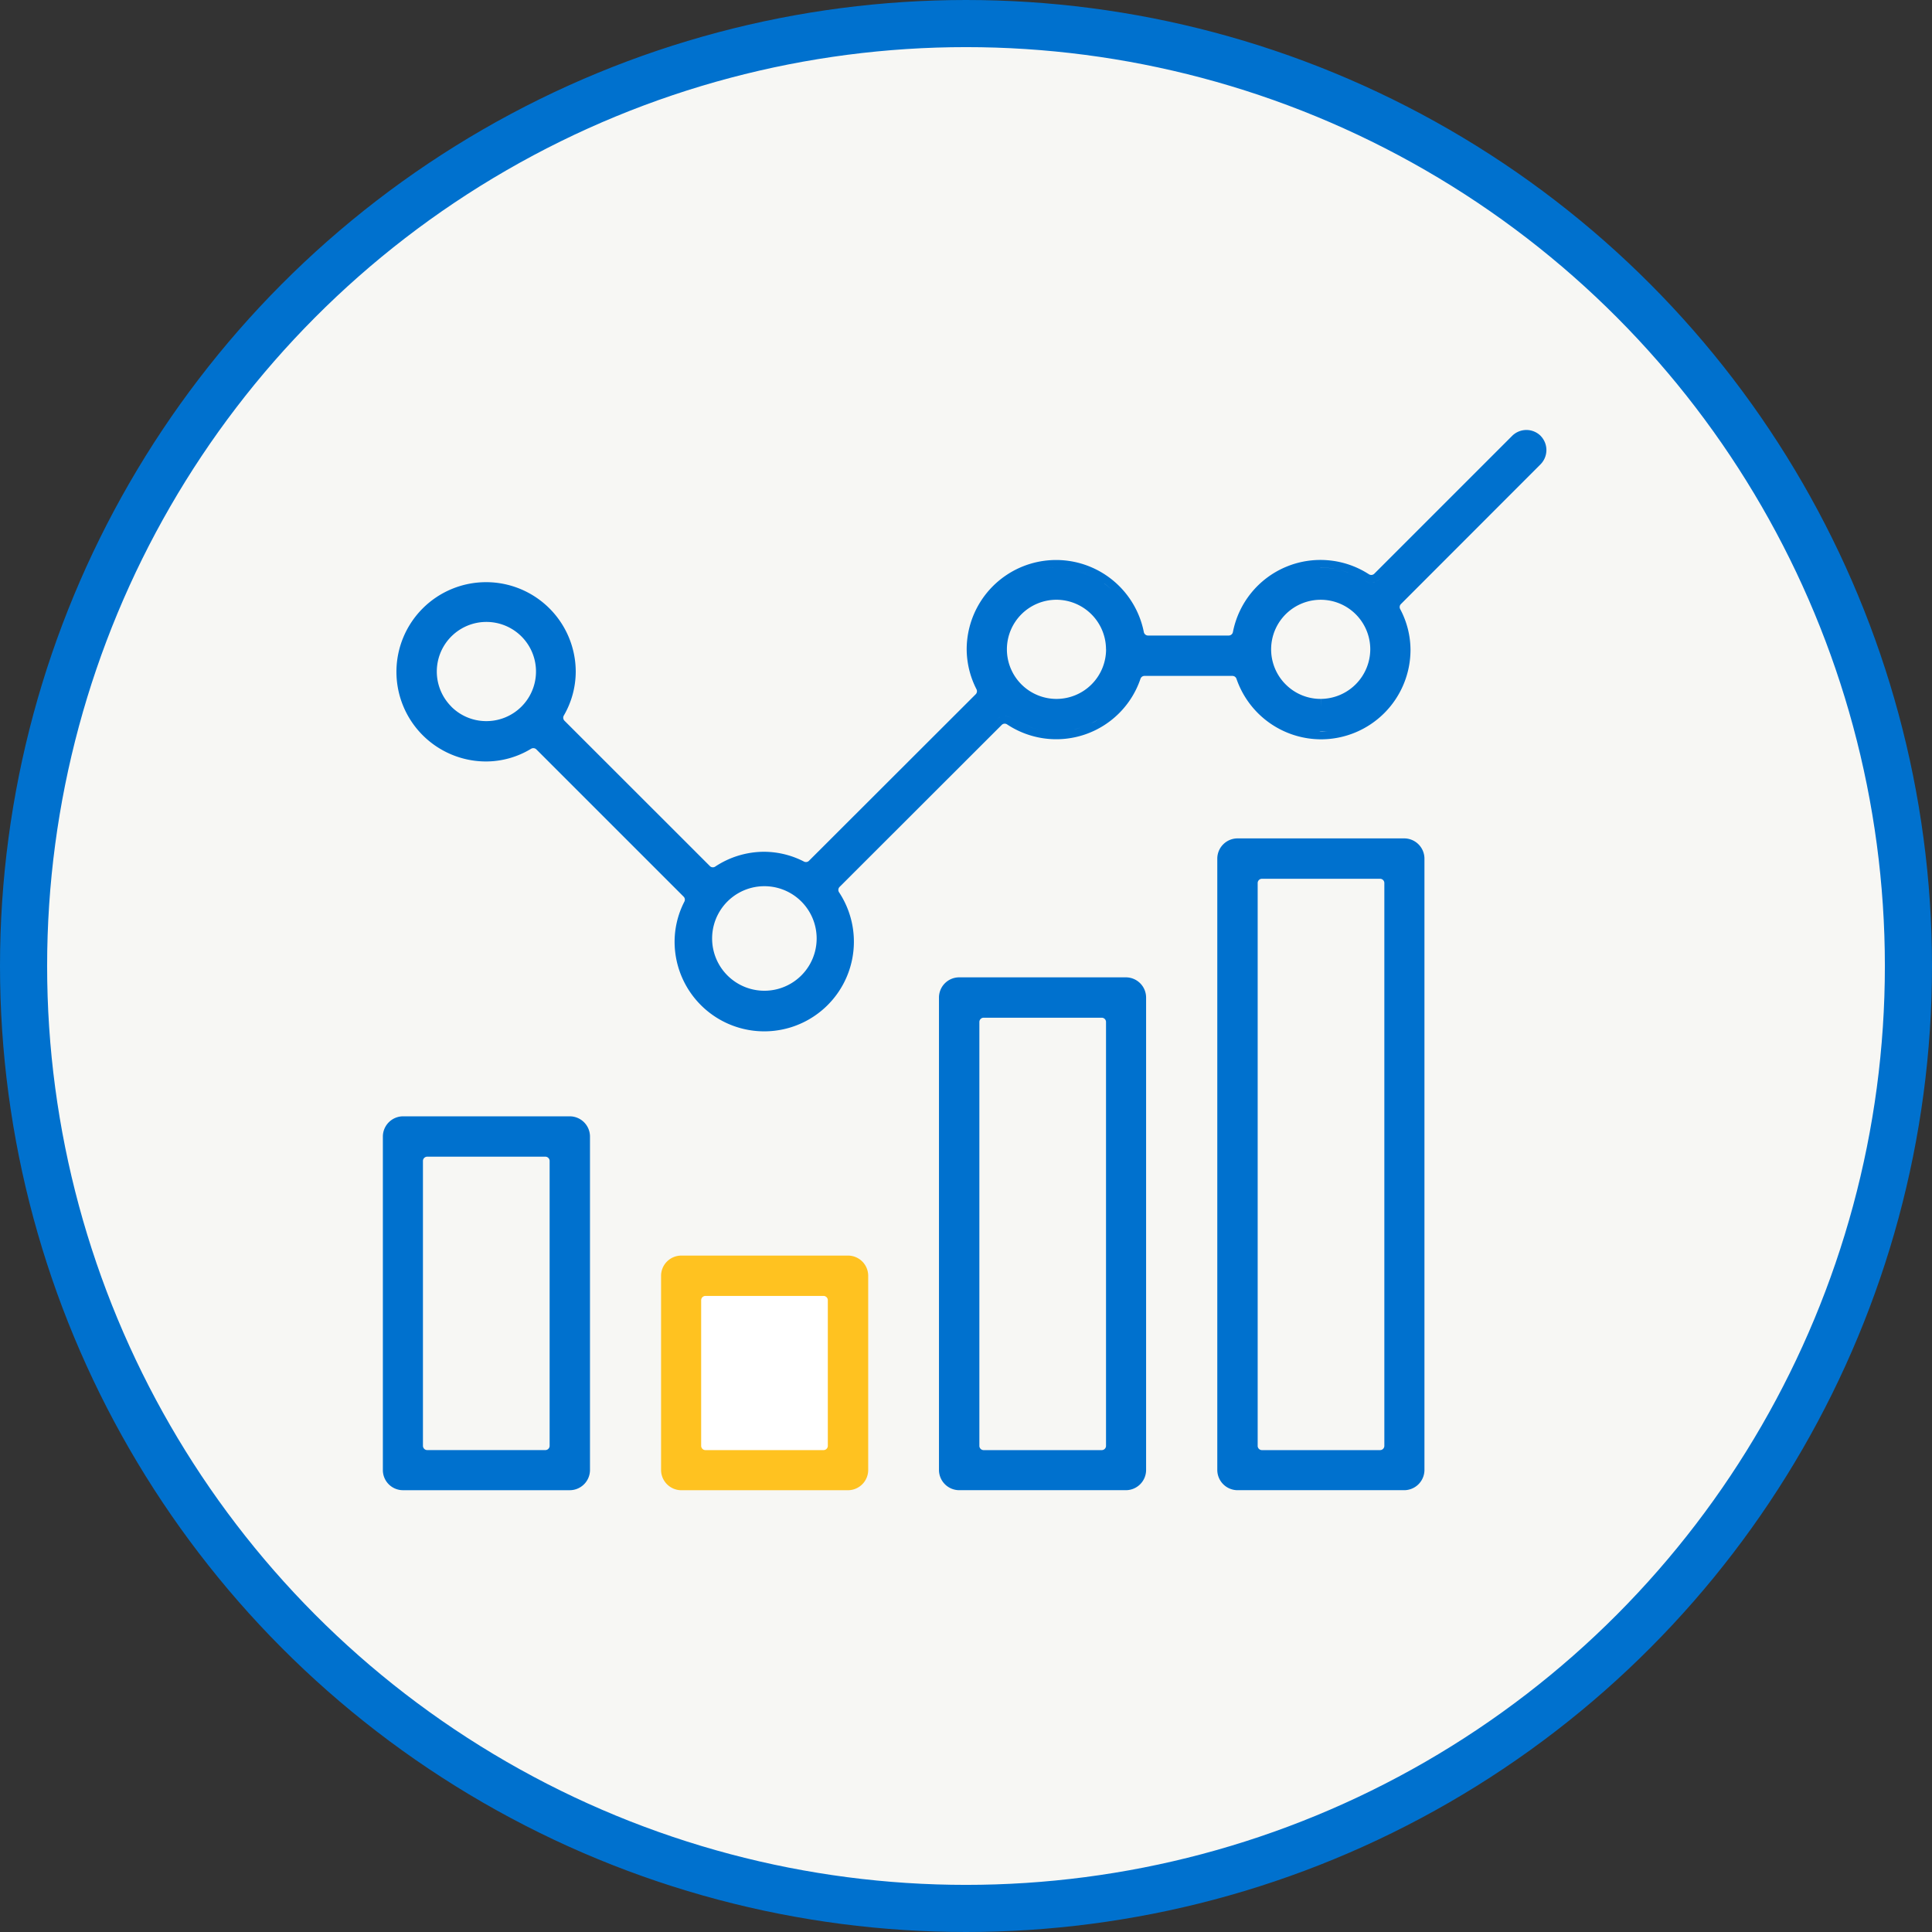 <?xml version="1.0" encoding="UTF-8"?>
<svg xmlns="http://www.w3.org/2000/svg" width="164" height="164" viewBox="0 0 164 164">
  <rect x="0" y="0" width="164" height="164" fill="#333333" stroke="none"/>
  <g id="ico-results" transform="translate(-1333.5 -676.5)">
    <circle id="Ellipse_3306" data-name="Ellipse 3306" cx="80" cy="80" r="80" transform="translate(1335.5 678.5)" fill="#f7f7f4" stroke="#0071ce" stroke-linecap="round" stroke-width="4"></circle>
    <g id="Group_13680" data-name="Group 13680" transform="translate(1366 713)">
      <path id="Path_48062" data-name="Path 48062" d="M885.322,644.263V631.9a.364.364,0,0,1,.363-.363h10.027a.364.364,0,0,1,.363.363v12.363a.364.364,0,0,1-.363.363H885.685A.364.364,0,0,1,885.322,644.263Z" transform="translate(-858.304 -558.03)" fill="#fff"></path>
      <path id="Path_47610" data-name="Path 47610" d="M886.08,622.251H871.924a1.723,1.723,0,0,0-1.714,1.714v28.309a1.707,1.707,0,0,0,1.69,1.714h14.18a1.72,1.72,0,0,0,1.712-1.714V623.967A1.722,1.722,0,0,0,886.08,622.251Zm-1.714,3.79v24.179a.364.364,0,0,1-.363.363H873.975a.364.364,0,0,1-.363-.363V626.04a.364.364,0,0,1,.363-.363H884A.364.364,0,0,1,884.366,626.04Z" transform="translate(-870.21 -563.991)" fill="#0071ce"></path>
      <path id="Path_47611" data-name="Path 47611" d="M897.79,628.113H883.634a1.718,1.718,0,0,0-1.714,1.712v16.491a1.723,1.723,0,0,0,1.712,1.714l14.156,0a1.722,1.722,0,0,0,1.714-1.712V629.825A1.716,1.716,0,0,0,897.79,628.113Zm-12.468,16.15V631.9a.364.364,0,0,1,.363-.363h10.027a.364.364,0,0,1,.363.363v12.363a.364.364,0,0,1-.363.363H885.685A.364.364,0,0,1,885.322,644.263Z" transform="translate(-858.304 -558.031)" fill="#ffc220"></path>
      <path id="Path_47612" data-name="Path 47612" d="M909.487,616.4H895.331a1.716,1.716,0,0,0-1.714,1.71v40.109a1.723,1.723,0,0,0,1.714,1.714l14.154,0a1.72,1.72,0,0,0,1.714-1.712V618.115A1.718,1.718,0,0,0,909.487,616.4Zm-12.441,39.766V620.19a.363.363,0,0,1,.363-.363h10.025a.363.363,0,0,1,.363.363v35.979a.363.363,0,0,1-.363.363H897.409A.363.363,0,0,1,897.046,656.169Z" transform="translate(-846.411 -569.937)" fill="#0071ce"></path>
      <path id="Path_47613" data-name="Path 47613" d="M921.2,610.553H907.043a1.722,1.722,0,0,0-1.712,1.714v51.9a1.723,1.723,0,0,0,1.712,1.714H921.2a1.724,1.724,0,0,0,1.716-1.714v-51.9A1.723,1.723,0,0,0,921.2,610.553Zm-12.441,51.565V614.344a.363.363,0,0,1,.363-.363h10.027a.363.363,0,0,1,.363.363v47.773a.364.364,0,0,1-.363.363H909.121A.364.364,0,0,1,908.758,662.117Z" transform="translate(-834.5 -575.885)" fill="#0071ce"></path>
      <path id="Path_47614" data-name="Path 47614" d="M967.946,593.906a.665.665,0,0,0-.051-.057,1.716,1.716,0,0,0-2.406.012l-11.7,11.7a.362.362,0,0,1-.258.107.373.373,0,0,1-.2-.058,7.572,7.572,0,0,0-11.546,4.907.363.363,0,0,1-.357.294h-6.847a.365.365,0,0,1-.357-.292A7.591,7.591,0,0,0,919.186,612a7.516,7.516,0,0,0,.833,3.372.364.364,0,0,1-.065.421L905.8,629.931a.357.357,0,0,1-.258.107.371.371,0,0,1-.167-.04,7.443,7.443,0,0,0-3.372-.831,7.524,7.524,0,0,0-4.163,1.258.37.37,0,0,1-.2.061.353.353,0,0,1-.254-.107l-12.341-12.336a.364.364,0,0,1-.058-.438A7.454,7.454,0,0,0,886,613.89a7.61,7.61,0,1,0-7.609,7.611,7.384,7.384,0,0,0,3.822-1.079.369.369,0,0,1,.444.054l12.5,12.5a.358.358,0,0,1,.066.421,7.452,7.452,0,0,0-.831,3.374,7.61,7.61,0,1,0,13.96-4.165.366.366,0,0,1,.046-.458L922.159,618.4a.36.36,0,0,1,.456-.046,7.546,7.546,0,0,0,11.324-3.872.361.361,0,0,1,.343-.244h7.46a.363.363,0,0,1,.345.244,7.608,7.608,0,0,0,7.173,5.139,7.6,7.6,0,0,0,7.6-7.615,7.419,7.419,0,0,0-.875-3.439.358.358,0,0,1,.062-.427L967.9,596.275A1.72,1.72,0,0,0,967.946,593.906Zm-.853.18a1.036,1.036,0,0,1,.351.226A1.036,1.036,0,0,0,967.092,594.085Zm-.135-.026a1.072,1.072,0,0,0-.262-.048l0,0A1.045,1.045,0,0,1,966.957,594.059Zm-.533,0c-.042.012-.087.01-.129.026C966.338,594.071,966.383,594.073,966.425,594.061Zm-20.162,20.9a4.208,4.208,0,1,1,7.182-2.983,4.228,4.228,0,0,1-4.2,4.213l-.006.645v-.645A4.172,4.172,0,0,1,946.263,614.958Zm7.557-8.7a1,1,0,0,1-.24.046A.986.986,0,0,0,953.82,606.256Zm.425-.238a1.01,1.01,0,0,1-.312.206A1.01,1.01,0,0,0,954.246,606.018Zm-.766.278a.972.972,0,0,1-.494-.145,6.96,6.96,0,0,0-1.089-.563,6.96,6.96,0,0,1,1.089.563A.992.992,0,0,0,953.479,606.3Zm-3.11-1.158a6.628,6.628,0,0,0-1.184-.1c.016,0,.032-.006.05-.006A6.869,6.869,0,0,1,950.369,605.139Zm1.2.325a6.559,6.559,0,0,0-.889-.256A6.647,6.647,0,0,1,951.567,605.464Zm-17.975,5.179a6.938,6.938,0,0,0-.385-1.273A6.938,6.938,0,0,1,933.592,610.643Zm-.575-1.654a6.413,6.413,0,0,0-.411-.76A6.413,6.413,0,0,1,933.017,608.989Zm-.7-1.16a7,7,0,0,0-.494-.6A7,7,0,0,1,932.313,607.829Zm-30.282,33.131-.046,0a4.437,4.437,0,1,1,.046,0Zm3.616-10.3a.93.93,0,0,0,.111-.022A.93.93,0,0,1,905.648,630.663Zm25.365-18.681a4.209,4.209,0,1,1-4.209-4.209A4.221,4.221,0,0,1,931.013,611.982Zm-.145-5.584a6.594,6.594,0,0,1,.581.478A6.9,6.9,0,0,0,930.867,606.4Zm-1.1-.651a6.457,6.457,0,0,1,.67.361A6.457,6.457,0,0,0,929.772,605.746Zm-.458-.212a7.117,7.117,0,0,0-.772-.242A7.117,7.117,0,0,1,929.314,605.534Zm-1.218-.361a7.209,7.209,0,0,0-1.006-.109A7.209,7.209,0,0,1,928.1,605.173Zm-1.321-.135.034,0a6.948,6.948,0,0,0-1.373.127A6.9,6.9,0,0,1,926.775,605.038ZM898.2,630.964a1.02,1.02,0,0,1-.506.151A1.02,1.02,0,0,0,898.2,630.964Zm-.6.157a.992.992,0,0,1-.24-.046A.991.991,0,0,0,897.6,631.121Zm-.355-.079a.986.986,0,0,1-.312-.208A.986.986,0,0,0,897.242,631.042Zm-21.8-14.194a4.21,4.21,0,1,1,2.977,1.228l0,.647v-.647A4.184,4.184,0,0,1,875.439,616.848Zm46.577.885a1.013,1.013,0,0,0-.314.21A1.013,1.013,0,0,1,922.016,617.734Zm.113-.03a1,1,0,0,1,.242-.048A.981.981,0,0,0,922.129,617.7Zm.337-.041a.988.988,0,0,1,.508.153,6.806,6.806,0,0,0,1.109.587,6.806,6.806,0,0,1-1.109-.587A.993.993,0,0,0,922.466,617.663Zm3.162,1.2a7.01,7.01,0,0,0,1.178.1l-.024,0A6.945,6.945,0,0,1,925.628,618.861Zm-1.206-.331a6.76,6.76,0,0,0,.877.258A6.76,6.76,0,0,1,924.422,618.53Zm5.8-.506c-.153.087-.3.169-.464.244C929.916,618.193,930.069,618.111,930.222,618.024Zm-1.482.629c-.143.042-.282.1-.427.129C928.457,618.75,928.6,618.7,928.74,618.653Zm2.374-1.246c.125-.1.256-.2.375-.307C931.37,617.213,931.238,617.3,931.113,617.407Zm16.5,1.355c.153.038.313.049.47.077C947.925,618.811,947.768,618.8,947.612,618.762Zm1.456.19a6.7,6.7,0,0,0,.8-.028c-.2.018-.407.05-.611.05C949.2,618.974,949.133,618.954,949.069,618.952Zm1.206-.061a7.1,7.1,0,0,0,1.238-.294A7.1,7.1,0,0,1,950.275,618.891Z" transform="translate(-869.628 -593.363)" fill="#0071ce"></path>
    </g>
  </g>
</svg>
